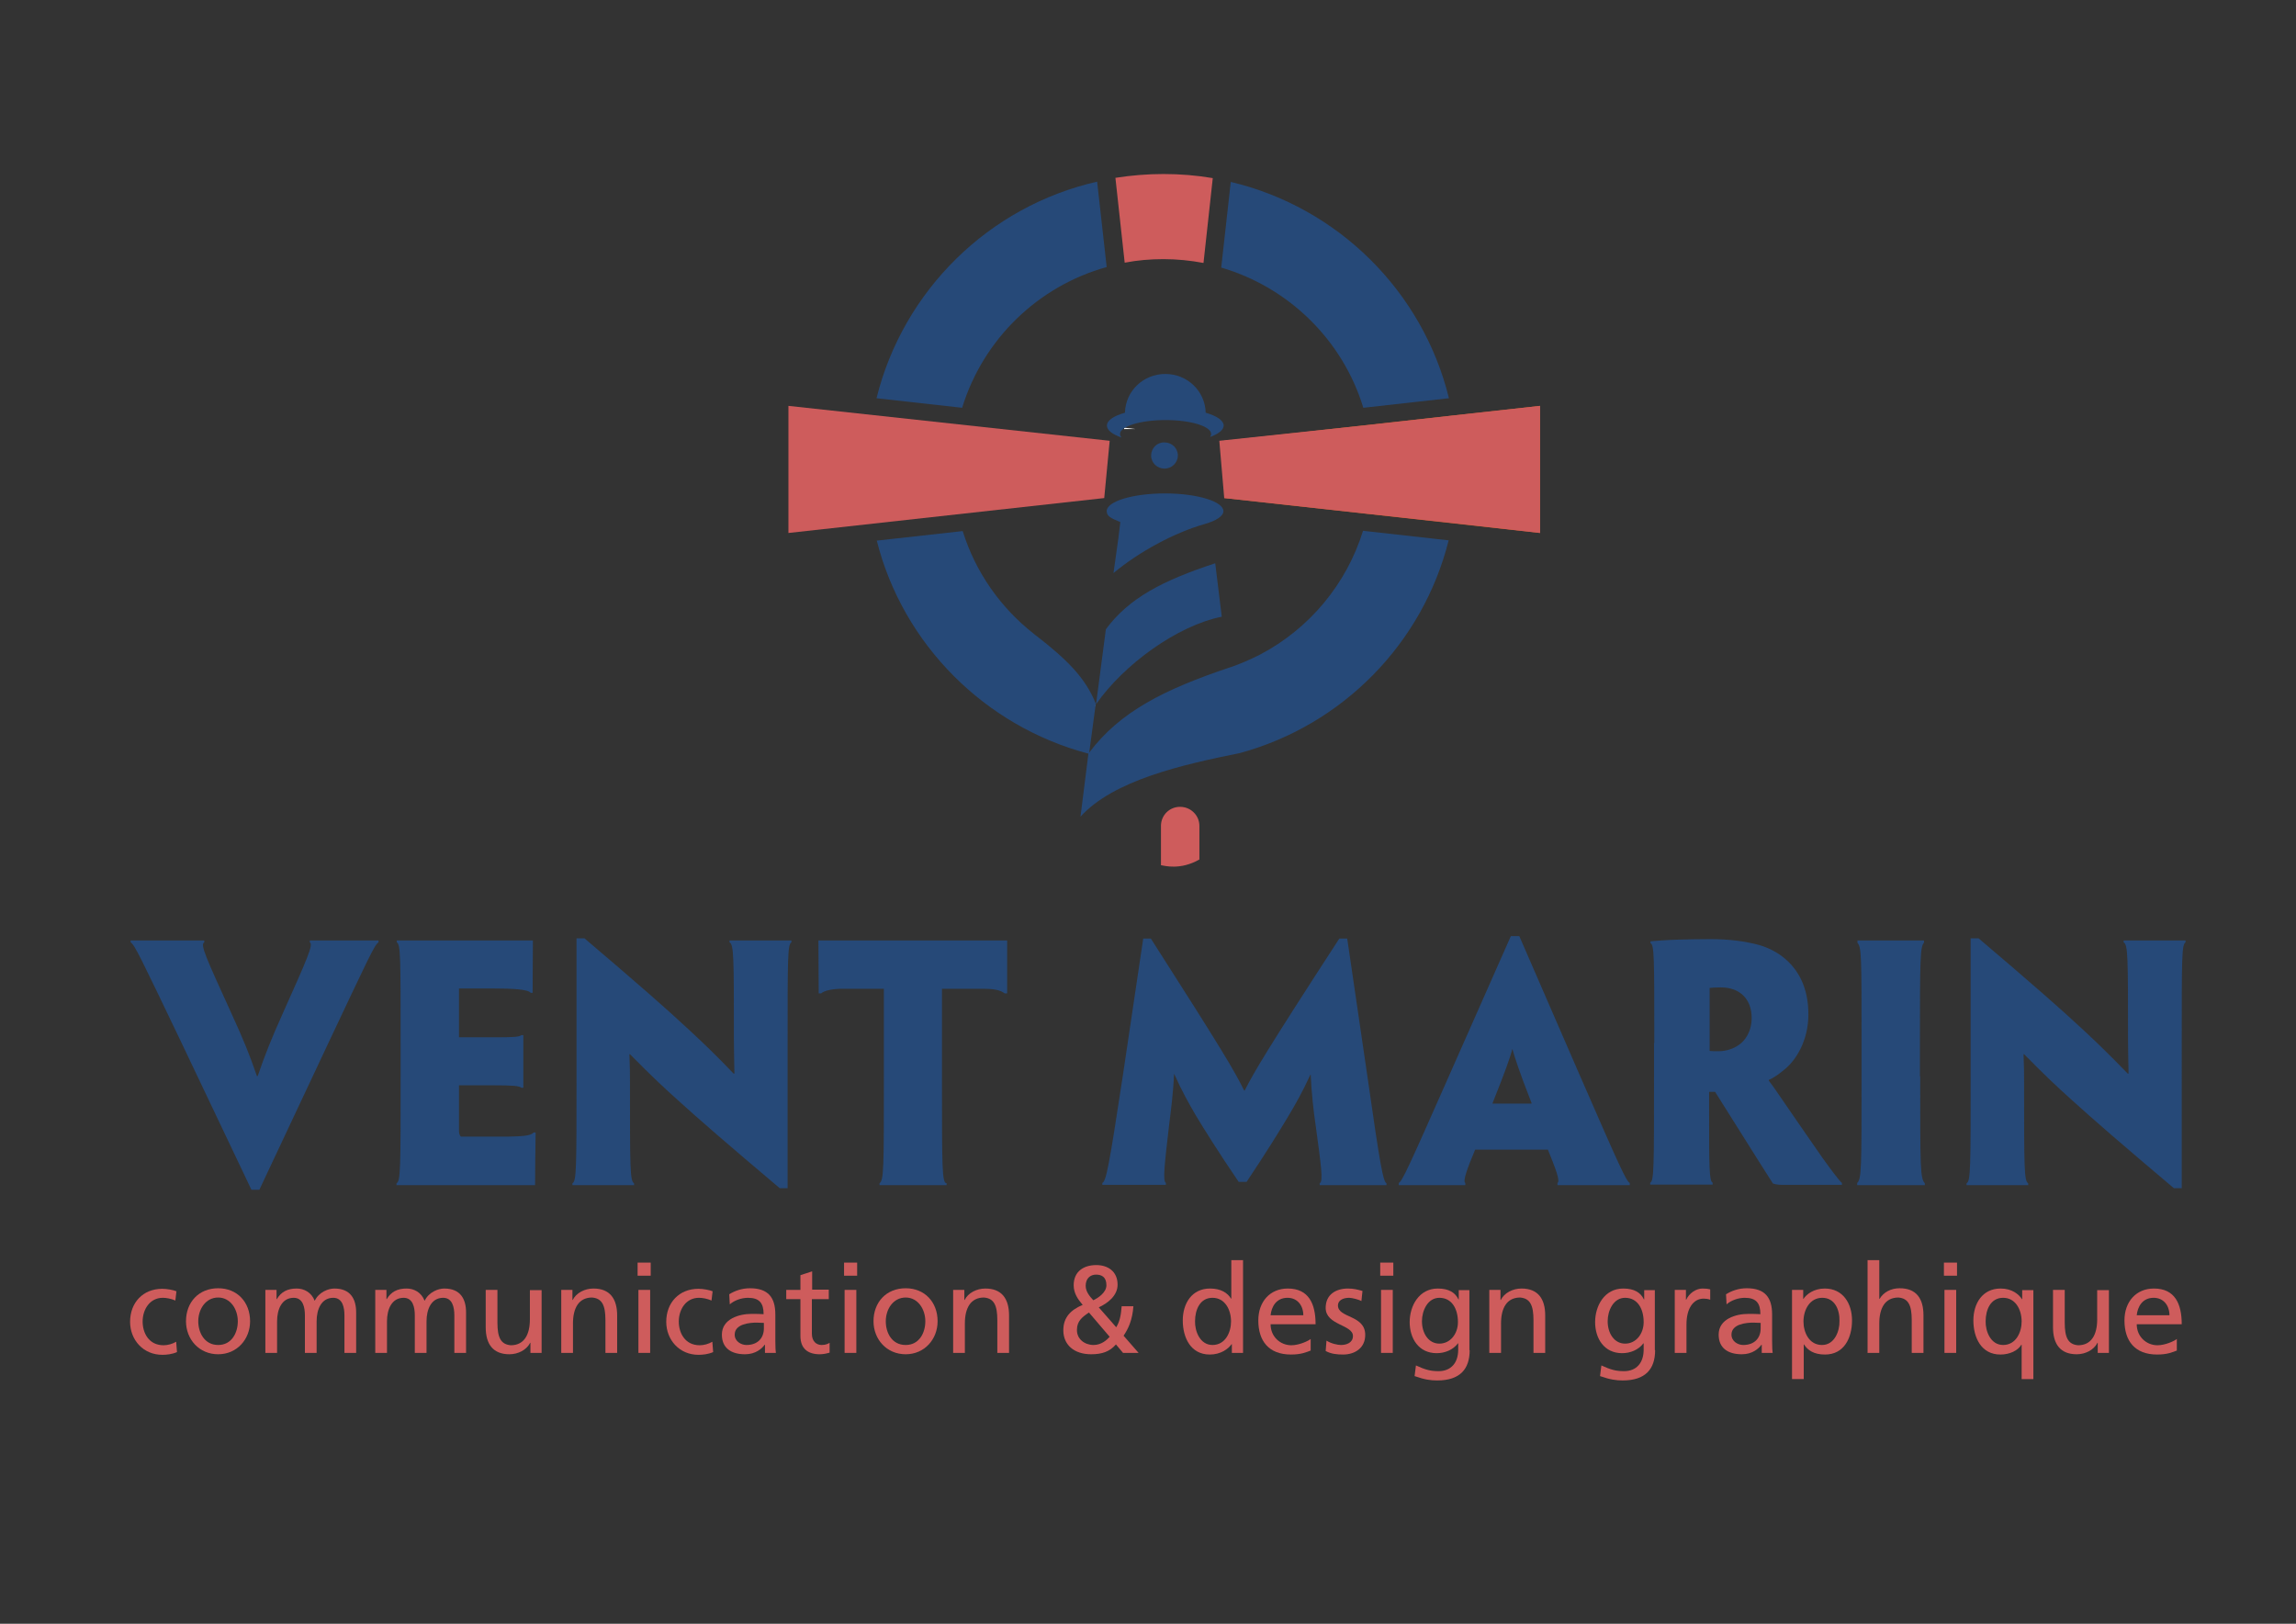 <svg xmlns="http://www.w3.org/2000/svg" xmlns:xlink="http://www.w3.org/1999/xlink" id="Calque_1" x="0px" y="0px" viewBox="0 0 841.9 595.3" style="enable-background:new 0 0 841.9 595.3;" xml:space="preserve"><rect x="0" y="0" width="841.9" height="595.3" fill="#333333" stroke="none"/><style type="text/css">	.st0{fill:#264978;}	.st1{fill:#FFFFFF;}	.st2{fill:#CE5C5C;}	.st3{fill:#CE6129;}	.st4{fill:#85A03A;}</style><path class="st0" d="M95.1,436.2h-2.9l-25.6-53.8c-15-31.3-17.3-36.2-18.7-36.9v-0.7H61h13.9v0.7c-1.6,0.7,0.6,5.5,9.9,25.9 c4.5,9.8,6.8,15.5,9.4,23.1h0.3c2.6-7.6,4.8-13.2,9.2-23c9-20.1,11.3-25.3,9.9-26v-0.7h13.8h11.4v0.7c-1.4,0.7-3.6,5.6-18.4,36.9 L95.1,436.2z"></path><path class="st0" d="M146.9,382.4c0-31.2,0-36.2-1.4-36.9v-0.7h25.4h24.5c0,6.2-0.1,10.5-0.1,19.2h-0.7c-0.9-1.3-6.7-1.6-13.8-1.6 h-12.5v17.9h12.7c7.2,0,9.3-0.1,10.2-0.8h0.7v9.3v10h-0.7c-0.8-0.7-3.1-0.9-10-0.9h-12.9v16c0,1.3,0,2.1,0.7,2.8h17.5 c4.9-0.1,8.3-0.3,9.1-1.5h0.8c-0.1,9.3-0.2,13.1-0.2,19.3H173h-27.6v-0.7c1.5-0.7,1.5-5.6,1.5-39.2V382.4z"></path><path class="st0" d="M288.8,435.6h-2.9c-18.5-15.6-29.8-25.4-37.5-32.4c-5.8-5.2-10.2-9.4-17.4-16.7h-0.2c0.2,4.7,0.2,7.7,0.2,10.5 c0,31.2,0,36,1.5,36.8v0.7h-11.8h-10.8v-0.7c1.5-0.7,1.5-5.6,1.5-39.2V344h2.9c19.2,16.3,30.6,26.3,38.3,33.5 c5.3,4.9,10.4,9.8,16.4,16.1h0.3c-0.1-5.8-0.2-9.5-0.2-13.1c0-29.3,0-34.3-1.6-35v-0.7h12h10.7v0.7c-1.4,0.7-1.4,5.6-1.4,36.9V435.6 z"></path><path class="st0" d="M324.1,362.5h-15.2c-3.4,0-6.6,0.6-7.8,1.7h-0.9c0-6.9-0.1-13.5-0.1-19.4h27.7h13h28.5v19.4h-0.9 c-1.6-1.3-4.4-1.7-7.7-1.7h-15.3v32.1c0,33.6,0,39.2,1.7,39.2v0.7h-12.3h-12.3v-0.7c1.6-1.1,1.6-5.6,1.6-39.2V362.5z"></path><path class="st0" d="M419.2,344.1h2.8c26.3,41.1,30.6,48.4,34.2,55.7h0.2c3.6-7,7.8-14.3,34.7-55.7h2.9l7.4,50.5 c4.8,33.6,5.8,38.6,7,39.2v0.7h-11.8h-12.7v-0.7c1.4-0.6,0.5-6.6-1.5-21.4c-0.7-4.6-1.5-11.7-1.8-18.4h-0.1 c-3.2,6.9-5.4,10.7-8.2,15.4c-2.8,4.7-8.1,13.3-15.2,23.9h-2.9c-7.5-11-12.9-19.7-15.8-24.5c-2.6-4.5-5.1-8.9-7.8-15h-0.1 c-0.3,6.9-1.2,13.8-1.8,18.6c-1.7,14.6-2.4,20.6-1.2,21.3v0.7h-12.4h-10.9v-0.7c1.4-0.7,2.4-5.6,7.5-39.2L419.2,344.1z"></path><path class="st0" d="M540.9,421.5c-2.8,6.7-4.6,11.5-3.6,12.2v0.8h-12.2h-12.2v-0.8c1.3-0.7,3.5-5.5,18.4-39.2l22.7-51.3h3.1 l22.3,51.3c14.7,33.7,16.9,38.5,18.2,39.2v0.8h-12.1h-14.4v-0.8c1.1-0.7-0.8-5.5-3.5-12.2H540.9z M561.6,404.6v-0.2 c-4.5-11.5-6.2-16.8-7-19.7h-0.1c-0.7,2.9-2.6,8.2-7.2,19.7v0.2H561.6z"></path><path class="st0" d="M606.6,382.4c0-31.3,0-36.1-1.4-36.6v-0.7c2.2-0.2,6.1-0.5,9.8-0.6c2.9-0.1,8.6-0.2,12.1-0.2 c7.1,0,12.9,0.8,18.1,2.2c8,2.4,17.9,9.3,17.9,25.4c0,9.8-4.7,16.8-8.4,19.9c-2.1,1.8-4.5,3.5-6.1,4.1v0.3c2,2.5,4,5.8,19.6,28.2 c2.8,3.9,6.2,8.5,7.2,9.3v0.7h-12h-9c-1.3,0-3,0-4.3-0.5c-6.6-10.3-14.1-22.4-21.2-33.6h-2.2v5.4c0,22.3,0,27.3,1.3,27.9v0.7h-11.3 h-11.6v-0.7c1.4-0.7,1.4-5.6,1.4-39.2V382.4z M642.3,373.2c0-6.9-4.3-11.2-11.3-11.2c-2,0-3.2,0.1-4.1,0.2v23.1 c0.9,0.1,2.1,0.1,3.1,0.1c3,0,5.6-0.9,7.6-2.3c2.2-1.5,4.7-4.8,4.7-9.9V373.2z"></path><path class="st0" d="M704.1,394.6c0,33.6,0,37.4,1.7,39.2v0.7h-12H681v-0.8c1.6-1.6,1.6-5.5,1.6-39.1v-12.2c0-31.3,0-35.3-1.5-36.7 v-0.9h12.2h12.2v0.8c-1.4,1.5-1.5,5.5-1.5,36.8V394.6z"></path><path class="st0" d="M800,435.6h-2.9c-18.5-15.6-29.8-25.4-37.5-32.4c-5.8-5.2-10.2-9.4-17.4-16.7H742c0.2,4.7,0.2,7.7,0.2,10.5 c0,31.2,0,36,1.5,36.8v0.7h-11.8h-10.8v-0.7c1.5-0.7,1.5-5.6,1.5-39.2V344h2.9c19.2,16.3,30.6,26.3,38.3,33.5 c5.3,4.9,10.3,9.8,16.4,16.1h0.3c-0.1-5.8-0.2-9.5-0.2-13.1c0-29.3,0-34.3-1.6-35v-0.7h12h10.7v0.7c-1.4,0.7-1.4,5.6-1.4,36.9V435.6 z"></path><polygon class="st1" points="416.4,157.3 412.2,156.8 412.2,157 412.2,157.4 412.3,157.3 "></polygon><path class="st1" d="M401.5,258.5c-0.1,0.1-0.2,0.2-0.3,0.3c0.1,0,0.2,0.1,0.3,0.1L401.5,258.5z"></path><path class="st1" d="M451.1,250.6c0.2,0,0.4,0,0.7,0.1l0-0.2C451.5,250.5,451.3,250.5,451.1,250.6"></path><path class="st1" d="M451.2,245.5l-0.2-1.3L451.2,245.5C451.2,245.6,451.2,245.6,451.2,245.5"></path><path class="st1" d="M401.5,258.9l0-0.5c0,0-0.1,0-0.1,0.1L401.5,258.9C401.5,258.9,401.5,258.9,401.5,258.9"></path><polygon class="st2" points="289.1,195.4 404.9,182.6 406.9,161.6 289.1,148.8 "></polygon><polygon class="st3" points="448.9,182.6 564.7,195.4 564.7,148.8 448.9,161.6 "></polygon><polygon class="st2" points="533,152.3 501.8,155.8 447.1,161.6 448.9,182.6 501.7,188.4 532.9,191.8 564.7,195.4 564.7,148.8 "></polygon><path class="st2" d="M426.6,95c5,0,9.9,0.5,14.7,1.4l3.4-31.1c-5.9-1-11.9-1.5-18.1-1.5c-6,0-11.9,0.5-17.6,1.4l3.4,31.1 C417.1,95.4,421.8,95,426.6,95"></path><path class="st2" d="M439.8,302.8c0-3.9-3.2-7-7.1-7c-3.9,0-7,3.1-7,7h0V317l0,0.2c1.3,0.2,7.1,1.9,14.1-2.1L439.8,302.8 L439.8,302.8z"></path><path class="st4" d="M379,232.4c0.5,0.4,0.9,0.7,1.4,1.1C380,233.2,379.5,232.8,379,232.4"></path><polyline class="st4" points="399,276.5 399,276.5 399,276.5 399,276.5 "></polyline><path class="st0" d="M405.8,97.9l-3.5-31.3c-39.7,9-71.1,39.9-80.9,79.4l31.4,3.5C360.5,124.4,380.6,104.9,405.8,97.9"></path><path class="st0" d="M499.9,149.5l31.4-3.5c-9.6-39.2-40.7-70-80-79.3l-3.5,31.4C472.7,105.4,492.4,124.8,499.9,149.5"></path><path class="st0" d="M462.2,239.9c-3.5,1.8-7.2,3.4-10.9,4.7c0,0-0.1,0-0.1,0l0,0c-24.5,8.2-40.6,16.4-51.8,31.3l2.4-17.9 c-3.8-9.8-11.4-16.8-21.4-24.6c-0.5-0.4-1-0.7-1.4-1.1c-12.1-9.5-21.3-22.5-26-37.6l-31.5,3.5c9.6,38.1,39.7,68.1,77.6,78.1 l-2.9,23.1c12.1-13.3,37-19,58.4-23.3l0,0c37.6-10.2,67.1-40.1,76.6-78l-31.4-3.5C493.7,214.3,480,230.5,462.2,239.9"></path><path class="st0" d="M410.8,191.4l-0.7,5.8c0,0,0,0,0,0l-1.8,12.9c9.3-7.8,22.5-14.9,33.5-18l0,0c4.2-1.2,6.8-2.9,6.8-4.7 c0-3.5-9.3-6.4-20.9-6.5c-0.2,0-0.3,0-0.5,0c-11.8,0-21.4,2.9-21.4,6.5C405.9,189.2,406.9,189.8,410.8,191.4"></path><path class="st0" d="M411.2,160.4c-0.3-0.4-0.5-0.8-0.5-1.3c0-2.8,7.5-5.1,16.7-5.1c9.2,0,16.7,2.3,16.7,5.1c0,0.4-0.2,0.8-0.4,1.1 c3.1-1.1,5-2.6,5-4.2c0-1.8-2.5-3.5-6.6-4.7c-0.2-7.9-6.7-14.2-14.8-14.2c-8.1,0-14.6,6.3-14.8,14.2c-4.1,1.2-6.6,2.8-6.6,4.7 C405.9,157.8,407.9,159.2,411.2,160.4"></path><path class="st0" d="M422.1,167c0,2.7,2.2,4.8,4.9,4.8c2.7,0,4.9-2.2,4.9-4.8c0-2.7-2.2-4.8-4.9-4.8 C424.3,162.1,422.1,164.3,422.1,167"></path><path class="st0" d="M405.5,230.7l-3.6,27.5c10-14.4,29.6-28.8,46.1-32.1l-2.4-19.6C426.5,212.8,414.1,219.1,405.5,230.7"></path><g>	<path class="st2" d="M64.3,476.8c-1.6-0.7-3.3-1-4.6-1c-4.8,0-7.4,4.3-7.4,8.7c0,4.1,2.2,8.7,7.7,8.7c1.5,0,3.3-0.5,4.6-1.3  l0.3,3.8c-1.8,0.8-3.8,1-5.4,1c-7,0-11.8-5.5-11.8-12.1c0-7,4.7-12.1,11.8-12.1c1.7,0,3.9,0.4,5.2,0.9L64.3,476.8z"></path>	<path class="st2" d="M80,472.3c7,0,11.7,5.1,11.7,12.1c0,6.6-4.8,12.1-11.7,12.1c-7,0-11.8-5.5-11.8-12.1  C68.2,477.4,72.9,472.3,80,472.3z M80,493.1c5,0,7.2-4.5,7.2-8.7c0-4.4-2.7-8.7-7.2-8.7c-4.6,0-7.3,4.3-7.3,8.7  C72.7,488.6,75,493.1,80,493.1z"></path>	<path class="st2" d="M97.4,472.9h4v3.4h0.1c1.6-2.7,3.9-3.9,7.3-3.9c2.7,0,5.4,1.4,6.6,4.5c1.6-3.3,5.1-4.5,7.2-4.5  c5.9,0,8,3.8,8,8.8V496h-4.3v-13.8c0-2.9-0.7-6.4-4.1-6.4c-4.4,0-6.1,4.3-6.1,8.6V496h-4.3v-13.8c0-2.9-0.7-6.4-4.1-6.4  c-4.4,0-6.1,4.3-6.1,8.6V496h-4.3V472.9z"></path>	<path class="st2" d="M137.7,472.9h4v3.4h0.1c1.6-2.7,3.9-3.9,7.3-3.9c2.7,0,5.4,1.4,6.6,4.5c1.6-3.3,5.1-4.5,7.2-4.5  c5.9,0,8,3.8,8,8.8V496h-4.3v-13.8c0-2.9-0.7-6.4-4.1-6.4c-4.4,0-6.1,4.3-6.1,8.6V496h-4.3v-13.8c0-2.9-0.7-6.4-4.1-6.4  c-4.4,0-6.1,4.3-6.1,8.6V496h-4.3V472.9z"></path>	<path class="st2" d="M198.6,496h-4.1v-3.7h-0.1c-1.3,2.6-4.4,4.2-7.6,4.2c-6,0-8.7-3.7-8.7-9.9v-13.7h4.3v12c0,5.4,1.2,8,4.9,8.3  c4.9,0,7-3.9,7-9.5v-10.7h4.3V496z"></path>	<path class="st2" d="M205.8,472.9h4.1v3.7h0.1c1.3-2.6,4.4-4.2,7.6-4.2c6,0,8.7,3.7,8.7,9.9V496H222v-12c0-5.4-1.2-8-4.9-8.3  c-4.9,0-7,3.9-7,9.5V496h-4.3V472.9z"></path>	<path class="st2" d="M238.6,467.7h-4.8v-4.8h4.8V467.7z M234.1,472.9h4.3V496h-4.3V472.9z"></path>	<path class="st2" d="M260.9,476.8c-1.6-0.7-3.3-1-4.6-1c-4.8,0-7.4,4.3-7.4,8.7c0,4.1,2.2,8.7,7.7,8.7c1.5,0,3.3-0.5,4.6-1.3  l0.3,3.8c-1.8,0.8-3.8,1-5.4,1c-7,0-11.8-5.5-11.8-12.1c0-7,4.7-12.1,11.8-12.1c1.7,0,3.9,0.4,5.2,0.9L260.9,476.8z"></path>	<path class="st2" d="M267.4,474.5c2.1-1.3,4.7-2.2,7.6-2.2c6.6,0,9.3,3.3,9.3,9.6v9.6c0,2.6,0.1,3.9,0.2,4.5h-4v-3h-0.1  c-1,1.4-3.3,3.5-7.2,3.5c-5,0-8.5-2.2-8.5-7.2c0-5.8,6.4-7.6,10.8-7.6c1.7,0,2.9,0,4.5,0.1c0-4-1.5-6-5.7-6c-2.4,0-5,0.9-6.7,2.4  L267.4,474.5z M280.1,485c-0.9,0-1.8-0.1-2.7-0.1c-2.3,0-8,0.4-8,4.4c0,2.5,2.4,3.8,4.3,3.8c4.2,0,6.4-2.6,6.4-6.1V485z"></path>	<path class="st2" d="M303.8,476.3h-6.1V489c0,2.7,1.6,4.1,3.6,4.1c1.3,0,2.3-0.4,2.9-0.8v3.6c-1,0.3-2.3,0.6-3.6,0.6  c-4.4,0-7.1-2.1-7.1-6.7v-13.5h-5.2v-3.4h5.2v-5.4l4.3-1.4v6.7h6.1V476.3z"></path>	<path class="st2" d="M314.3,467.7h-4.8v-4.8h4.8V467.7z M309.7,472.9h4.3V496h-4.3V472.9z"></path>	<path class="st2" d="M332.1,472.3c7,0,11.7,5.1,11.7,12.1c0,6.6-4.8,12.1-11.7,12.1c-7,0-11.8-5.5-11.8-12.1  C320.3,477.4,325,472.3,332.1,472.3z M332.1,493.1c5,0,7.2-4.5,7.2-8.7c0-4.4-2.7-8.7-7.2-8.7c-4.6,0-7.3,4.3-7.3,8.7  C324.8,488.6,327,493.1,332.1,493.1z"></path>	<path class="st2" d="M349.5,472.9h4.1v3.7h0.1c1.3-2.6,4.4-4.2,7.6-4.2c6,0,8.7,3.7,8.7,9.9V496h-4.3v-12c0-5.4-1.2-8-4.9-8.3  c-4.9,0-7,3.9-7,9.5V496h-4.3V472.9z"></path>	<path class="st2" d="M415.6,478.9c-0.4,5.1-1.8,8.1-3.6,10.8l5.5,6.3h-5.7l-2.6-3.1c-2.3,2.6-5,3.6-9.1,3.6  c-6.3,0-10.2-3.5-10.2-8.8c0-4.8,2.8-7.5,7.1-9.3c-1.7-2-3.3-4.2-3.3-7.2c0-5.1,3.7-7.4,8.3-7.4c4.1,0,7.8,2.2,7.8,7.2  c0,4-3.6,6.8-6.9,8.3l6.4,7.3c1.2-2,1.7-4,2-7.7H415.6z M401,493.1c2.9,0,4.9-1.9,5.9-3l-7.6-8.9c-2.4,1.6-4.4,3.1-4.4,6.3  C394.8,490.9,397.7,493.1,401,493.1z M400.9,476.7c1.9-0.9,4.8-2.9,4.8-5.5c0-2.9-1.6-3.9-3.8-3.9c-2.1,0-3.8,1.4-3.8,4.1  C398.1,473.5,399.5,475.2,400.9,476.7z"></path>	<path class="st2" d="M451.6,492.8L451.6,492.8c-1.2,1.7-3.9,3.8-8,3.8c-7,0-9.9-6.2-9.9-12.5c0-6.2,3.3-11.7,10-11.7  c4,0,6.4,1.6,7.7,3.7h0.1V462h4.3v34h-4.1V492.8z M444.6,493.1c4.8,0,6.8-4.8,6.8-8.6c0-4.3-2.2-8.7-6.8-8.7  c-4.6,0-6.4,4.4-6.4,8.6C438.1,488,440,493.1,444.6,493.1z"></path>	<path class="st2" d="M480.7,495.1c-1.6,0.6-3.5,1.5-7.3,1.5c-8.2,0-12-5-12-12.5c0-6.9,4.3-11.7,10.8-11.7  c7.7,0,10.2,5.6,10.2,13.1h-16.5c0,4.6,3.6,7.7,7.6,7.7c2.8,0,6.1-1.5,7.1-2.3V495.1z M477.9,482.2c0-3.5-2.1-6.4-5.8-6.4  c-4.2,0-5.9,3.4-6.2,6.4H477.9z"></path>	<path class="st2" d="M486.4,491.5c1.7,1.1,4.1,1.6,5.3,1.6c2,0,4.4-0.8,4.4-3.3c0-4.2-10-3.9-10-10.3c0-4.8,3.6-7.1,8.2-7.1  c2,0,3.6,0.4,5.3,0.9l-0.4,3.7c-1-0.6-3.5-1.2-4.5-1.2c-2.2,0-4.1,0.9-4.1,2.8c0,4.7,10,3.4,10,10.8c0,4.9-3.9,7.2-8.1,7.2  c-2.2,0-4.4-0.2-6.4-1.3L486.4,491.5z"></path>	<path class="st2" d="M510.9,467.7h-4.8v-4.8h4.8V467.7z M506.4,472.9h4.3V496h-4.3V472.9z"></path>	<path class="st2" d="M538.9,495c0,7-3.6,11.1-11.9,11.1c-2.5,0-4.6-0.3-8.3-1.6l0.5-3.9c3.3,1.5,5.2,2.1,8.3,2.1  c4.5,0,7.2-3,7.2-7.9v-2.3h-0.1c-1.8,2.4-4.8,3.6-7.8,3.6c-6.6,0-9.9-5.4-9.9-11.4c0-5.9,3.4-12.3,10.3-12.3c4.1,0,6.4,1.5,7.6,4  h0.1v-3.4h3.9V495z M534.6,484.7c0-4.8-2.2-8.9-6.8-8.9c-4.3,0-6.4,4.7-6.4,8.6c0,4.4,2.4,8.2,6.4,8.2  C531.8,492.6,534.6,489,534.6,484.7z"></path>	<path class="st2" d="M546.1,472.9h4.1v3.7h0.1c1.3-2.6,4.4-4.2,7.6-4.2c6,0,8.7,3.7,8.7,9.9V496h-4.3v-12c0-5.4-1.2-8-4.9-8.3  c-4.9,0-7,3.9-7,9.5V496h-4.3V472.9z"></path>	<path class="st2" d="M606.9,495c0,7-3.6,11.1-11.9,11.1c-2.4,0-4.6-0.3-8.3-1.6l0.5-3.9c3.3,1.5,5.2,2.1,8.3,2.1  c4.5,0,7.2-3,7.2-7.9v-2.3h-0.1c-1.8,2.4-4.8,3.6-7.8,3.6c-6.6,0-9.9-5.4-9.9-11.4c0-5.9,3.4-12.3,10.3-12.3c4.1,0,6.4,1.5,7.6,4  h0.1v-3.4h3.9V495z M602.7,484.7c0-4.8-2.2-8.9-6.8-8.9c-4.3,0-6.4,4.7-6.4,8.6c0,4.4,2.4,8.2,6.4,8.2  C599.9,492.6,602.7,489,602.7,484.7z"></path>	<path class="st2" d="M614.2,472.9h4v3.6h0.1c1.1-2.4,3.6-4.1,6-4.1c1.3,0,1.9,0.1,2.8,0.3v3.8c-0.8-0.3-1.6-0.4-2.4-0.4  c-3.8,0-6.3,3.6-6.3,9.4V496h-4.3V472.9z"></path>	<path class="st2" d="M632.9,474.5c2.1-1.3,4.7-2.2,7.6-2.2c6.6,0,9.3,3.3,9.3,9.6v9.6c0,2.6,0.1,3.9,0.2,4.5h-4v-3h-0.1  c-1,1.4-3.3,3.5-7.2,3.5c-5,0-8.5-2.2-8.5-7.2c0-5.8,6.4-7.6,10.8-7.6c1.7,0,2.9,0,4.5,0.1c0-4-1.5-6-5.7-6c-2.4,0-5,0.9-6.7,2.4  L632.9,474.5z M645.6,485c-0.9,0-1.8-0.1-2.7-0.1c-2.3,0-8,0.4-8,4.4c0,2.5,2.4,3.8,4.3,3.8c4.2,0,6.4-2.6,6.4-6.1V485z"></path>	<path class="st2" d="M657.1,472.9h4.1v3.3h0.1c1.1-1.7,3.8-3.8,7.8-3.8c6.7,0,10,5.5,10,11.7c0,6.4-2.9,12.5-9.9,12.5  c-4.1,0-6.4-1.6-7.7-3.7h-0.1v12.7h-4.3V472.9z M668.2,475.8c-4.6,0-6.9,4.4-6.9,8.7c0,3.9,2,8.6,6.8,8.6c4.6,0,6.5-5.1,6.4-8.8  C674.6,480.2,672.8,475.8,668.2,475.8z"></path>	<path class="st2" d="M684.8,462h4.3v14.2h0.1c1.5-2.5,4.2-3.9,7.4-3.9c6,0,8.7,3.7,8.7,9.9V496H701v-12c0-5.4-1.2-8-4.9-8.3  c-4.9,0-7,3.9-7,9.5V496h-4.3V462z"></path>	<path class="st2" d="M717.6,467.7h-4.8v-4.8h4.8V467.7z M713,472.9h4.3V496H713V472.9z"></path>	<path class="st2" d="M745.6,505.6h-4.3V493h-0.1c-1.3,2.2-4.3,3.6-7.7,3.6c-7,0-9.9-6.2-9.9-12.5c0-6.2,3.3-11.7,10-11.7  c4.1,0,6.7,2.1,7.8,3.9h0.1v-3.3h4.1V505.6z M734.5,493.1c4.8,0,6.8-4.8,6.8-8.6c0-4.3-2.2-8.7-6.8-8.7c-4.6,0-6.4,4.4-6.4,8.6  C728,488,729.9,493.1,734.5,493.1z"></path>	<path class="st2" d="M773.3,496h-4.1v-3.7h-0.1c-1.3,2.6-4.4,4.2-7.6,4.2c-6,0-8.7-3.7-8.7-9.9v-13.7h4.3v12c0,5.4,1.2,8,4.9,8.3  c4.9,0,7-3.9,7-9.5v-10.7h4.3V496z"></path>	<path class="st2" d="M798.3,495.1c-1.6,0.6-3.5,1.5-7.3,1.5c-8.2,0-12-5-12-12.5c0-6.9,4.3-11.7,10.8-11.7  c7.7,0,10.2,5.6,10.2,13.1h-16.5c0,4.6,3.6,7.7,7.6,7.7c2.8,0,6.1-1.5,7.1-2.3V495.1z M795.5,482.2c0-3.5-2.1-6.4-5.8-6.4  c-4.2,0-5.9,3.4-6.2,6.4H795.5z"></path></g></svg>